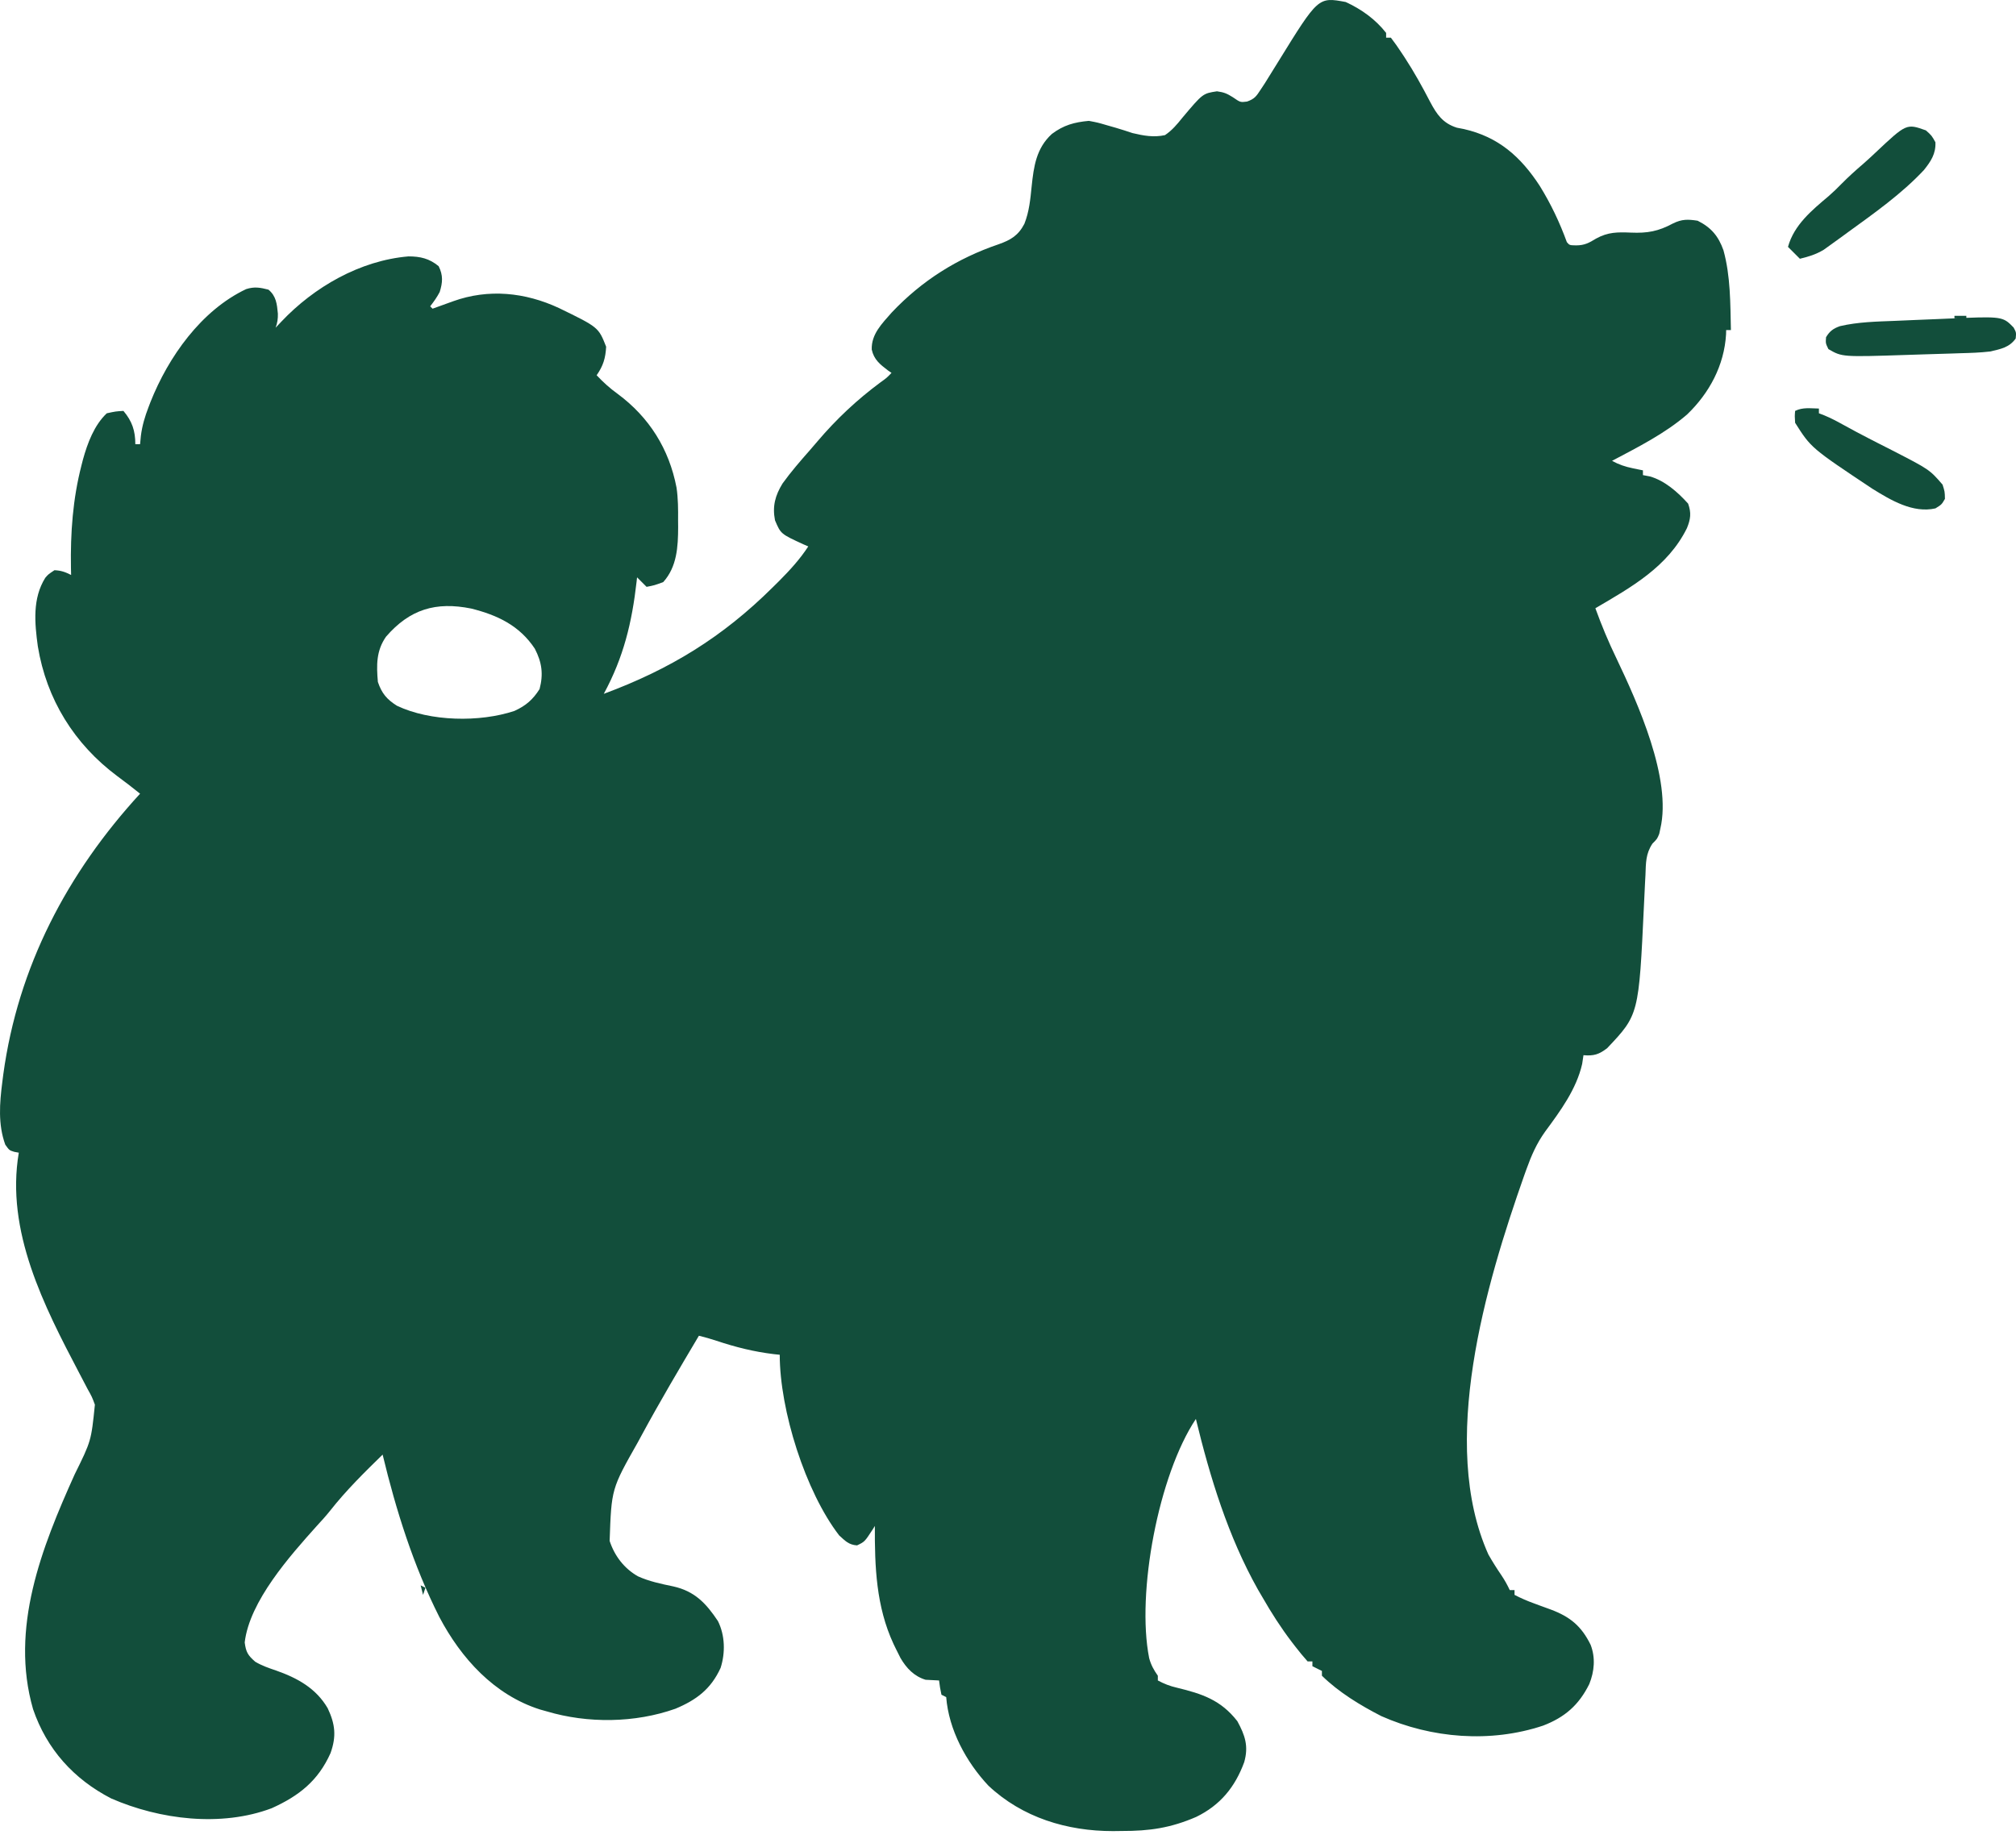 <?xml version="1.0" encoding="utf-8"?>
<svg xmlns="http://www.w3.org/2000/svg" fill="none" height="100%" overflow="visible" preserveAspectRatio="none" style="display: block;" viewBox="0 0 160 146" width="100%">
<g id="Glyph">
<g id="Logo A WHT">
<path clip-rule="evenodd" d="M101.451 4.892C104.624 -0.247 104.624 -0.247 106.801 0.159C108.038 0.726 109.169 1.532 110.01 2.612V2.99H110.387C110.69 3.384 110.965 3.777 111.236 4.192C111.36 4.38 111.36 4.38 111.487 4.571C112.226 5.706 112.881 6.884 113.503 8.087C114.029 9.077 114.506 9.783 115.626 10.137L116.178 10.244C118.925 10.866 120.697 12.443 122.206 14.761C123.088 16.191 123.779 17.643 124.353 19.22C124.563 19.469 124.563 19.469 125.096 19.479C125.755 19.477 126.119 19.278 126.676 18.937C127.624 18.415 128.386 18.422 129.436 18.465C130.752 18.519 131.604 18.369 132.784 17.734C133.495 17.389 133.953 17.402 134.732 17.521C135.808 18.059 136.384 18.742 136.785 19.875C137.349 21.935 137.325 24.08 137.374 26.203H136.997L136.989 26.536C136.845 29.003 135.662 31.208 133.895 32.903C132.13 34.425 129.987 35.497 127.939 36.583C128.483 36.88 128.983 37.048 129.59 37.173L130.047 37.268L130.392 37.337V37.715L130.946 37.821C132.124 38.152 133.17 39.079 133.978 39.98C134.244 40.725 134.173 41.213 133.883 41.926C132.363 45.002 129.467 46.612 126.617 48.284C127.112 49.65 127.659 50.964 128.292 52.27C129.975 55.804 132.701 61.831 131.772 65.788L131.687 66.186C131.524 66.59 131.524 66.59 131.147 66.967C130.606 67.779 130.628 68.502 130.592 69.46C130.577 69.743 130.576 69.743 130.561 70.031C130.529 70.634 130.501 71.236 130.474 71.839C130.065 80.548 130.065 80.548 127.561 83.198C126.913 83.704 126.491 83.834 125.673 83.764L125.568 84.46C125.112 86.464 123.838 88.191 122.636 89.821C121.957 90.766 121.535 91.73 121.144 92.823C121.059 93.059 121.059 93.059 120.972 93.3C117.918 101.971 114.172 114.574 118.125 123.397C118.446 123.962 118.786 124.501 119.153 125.038C119.414 125.425 119.626 125.806 119.823 126.227H120.201V126.605C120.702 126.865 121.201 127.083 121.733 127.275L122.174 127.439C122.476 127.551 122.779 127.661 123.082 127.77C124.616 128.345 125.512 129.086 126.24 130.568C126.636 131.593 126.538 132.683 126.134 133.682C125.309 135.349 124.194 136.322 122.465 136.985C118.299 138.372 113.622 138.001 109.632 136.23C107.963 135.375 106.256 134.339 104.914 133.022V132.644L104.159 132.267V131.889H103.781C103.441 131.508 103.126 131.126 102.814 130.722C102.721 130.602 102.628 130.482 102.533 130.358C101.664 129.221 100.906 128.036 100.195 126.794L99.833 126.176C97.474 121.979 96.041 117.299 94.911 112.639C91.948 117.084 90.177 126.45 91.204 131.628C91.347 132.16 91.574 132.573 91.892 133.022V133.399C92.392 133.667 92.851 133.847 93.403 133.973C95.413 134.461 96.887 134.945 98.202 136.631C98.809 137.747 99.112 138.613 98.745 139.89C98.015 141.872 96.841 143.304 94.93 144.234C92.908 145.107 91.231 145.353 89.037 145.348L88.334 145.357C84.69 145.359 81.141 144.286 78.445 141.75C76.679 139.869 75.298 137.311 75.095 134.72L74.718 134.532C74.6 133.954 74.6 133.953 74.529 133.399L73.46 133.344C72.549 133.068 71.942 132.426 71.473 131.627C71.347 131.386 71.226 131.143 71.108 130.899C71.044 130.767 70.98 130.635 70.914 130.499C69.531 127.518 69.419 124.365 69.433 121.132L69.26 121.414C68.622 122.39 68.622 122.39 68.018 122.677C67.353 122.627 67.094 122.328 66.603 121.887C63.925 118.417 61.884 111.95 61.884 107.544L61.412 107.494C59.822 107.301 58.38 106.939 56.864 106.434C56.397 106.28 55.944 106.148 55.468 106.034C53.909 108.659 52.355 111.286 50.903 113.972C50.808 114.147 50.713 114.323 50.615 114.504C48.527 118.189 48.527 118.189 48.384 122.322C48.775 123.511 49.536 124.51 50.631 125.131C51.518 125.535 52.477 125.733 53.427 125.931C55.136 126.31 56.04 127.276 56.977 128.681C57.545 129.816 57.576 131.201 57.19 132.403C56.42 134.082 55.282 134.94 53.602 135.644C50.392 136.78 46.647 136.823 43.389 135.852L42.847 135.7C39.219 134.542 36.6 131.645 34.87 128.366C32.81 124.287 31.435 119.902 30.367 115.47C28.905 116.895 27.471 118.309 26.206 119.916C25.867 120.34 25.512 120.735 25.142 121.132C23.029 123.489 19.802 127.102 19.421 130.38C19.521 131.153 19.674 131.403 20.258 131.913C20.784 132.226 21.331 132.413 21.91 132.609C23.602 133.204 25.085 134.018 26.008 135.604C26.605 136.868 26.708 137.828 26.235 139.159C25.251 141.366 23.727 142.563 21.562 143.541C17.556 145.052 12.683 144.449 8.822 142.764C5.849 141.229 3.71 138.856 2.624 135.678C0.776 129.254 3.303 122.857 5.923 117.046C7.238 114.384 7.238 114.383 7.531 111.507C7.299 110.883 7.299 110.882 6.942 110.245C6.804 109.98 6.666 109.716 6.528 109.452L6.29 108.999C3.495 103.674 0.435 97.733 1.492 91.502L1.134 91.436C0.737 91.313 0.737 91.313 0.418 90.865C-0.166 89.252 -0.031 87.574 0.183 85.899C0.222 85.593 0.222 85.592 0.262 85.28C1.431 76.735 5.341 69.299 11.117 63.005C10.524 62.523 9.919 62.062 9.304 61.608C5.9 59.069 3.69 55.515 3.002 51.303C2.751 49.466 2.563 47.508 3.595 45.865C3.828 45.594 3.827 45.594 4.323 45.264C4.856 45.289 5.171 45.405 5.644 45.642L5.631 45.066C5.586 42.297 5.775 39.614 6.47 36.925C6.507 36.78 6.544 36.636 6.582 36.487C6.943 35.181 7.473 33.753 8.475 32.808C9.182 32.655 9.183 32.655 9.796 32.619C10.486 33.435 10.74 34.195 10.74 35.261H11.117L11.181 34.597C11.282 33.796 11.5 33.064 11.79 32.313C11.839 32.183 11.889 32.053 11.94 31.92C13.36 28.336 15.967 24.64 19.535 22.95C20.188 22.741 20.651 22.824 21.308 22.994C21.925 23.509 21.981 24.137 22.054 24.899C22.064 25.301 22.016 25.637 21.875 26.014C22.027 25.861 22.174 25.703 22.319 25.543C24.927 22.779 28.584 20.676 32.418 20.353C33.351 20.352 34.079 20.521 34.814 21.131C35.177 21.856 35.133 22.43 34.896 23.183C34.676 23.602 34.434 23.939 34.142 24.316L34.33 24.504L34.882 24.305C35.123 24.218 35.363 24.131 35.604 24.044L35.967 23.913C38.772 22.905 41.675 23.204 44.357 24.451C47.498 25.978 47.498 25.978 48.107 27.524C48.058 28.433 47.872 29.043 47.353 29.788C47.875 30.344 48.396 30.817 49.016 31.263C51.53 33.125 53.103 35.639 53.693 38.707C53.821 39.576 53.824 40.436 53.816 41.313L53.821 41.844C53.816 43.407 53.728 44.999 52.637 46.208C51.929 46.467 51.929 46.467 51.316 46.585L50.561 45.83C50.549 45.941 50.536 46.052 50.524 46.167C50.154 49.422 49.495 52.168 47.919 55.078C53.165 53.135 57.332 50.589 61.318 46.632C61.49 46.463 61.661 46.293 61.838 46.118C62.701 45.25 63.477 44.401 64.149 43.377L63.763 43.21C61.965 42.384 61.965 42.384 61.507 41.301C61.29 40.186 61.521 39.334 62.108 38.379C62.778 37.449 63.527 36.586 64.285 35.726C64.486 35.496 64.684 35.264 64.882 35.031C66.385 33.262 68.016 31.733 69.876 30.354C70.374 29.998 70.374 29.998 70.755 29.6L70.472 29.405C69.846 28.931 69.354 28.54 69.186 27.748C69.144 26.52 70.006 25.685 70.767 24.812C73.171 22.27 75.97 20.507 79.27 19.385C80.219 19.049 80.825 18.688 81.302 17.763C81.683 16.798 81.774 15.819 81.877 14.797C82.043 13.207 82.245 11.76 83.482 10.633C84.409 9.934 85.263 9.699 86.418 9.595C87.12 9.728 87.121 9.728 87.834 9.937L88.548 10.141C88.995 10.274 89.439 10.414 89.881 10.564C90.765 10.773 91.56 10.921 92.458 10.727C93.021 10.348 93.416 9.875 93.838 9.347C95.46 7.419 95.46 7.419 96.586 7.248C97.157 7.328 97.376 7.425 97.848 7.72C98.442 8.13 98.442 8.13 98.972 8.062C99.559 7.855 99.705 7.649 100.042 7.13L100.381 6.616C100.74 6.043 101.096 5.468 101.451 4.892ZM37.397 48.308C34.59 47.742 32.524 48.363 30.64 50.537C29.853 51.659 29.875 52.808 29.99 54.134C30.296 55.036 30.696 55.515 31.5 56.022C34.146 57.283 38.079 57.352 40.829 56.434C41.731 56.025 42.292 55.538 42.823 54.7C43.135 53.511 43.011 52.586 42.445 51.492C41.23 49.658 39.485 48.83 37.397 48.308Z" fill="#124E3B" fill-rule="evenodd"/>
<path d="M33.764 126.039L33.576 126.605L33.386 125.85L33.764 126.039Z" fill="#124E3B"/>
<path d="M142.47 32.619C143.077 32.316 143.685 32.42 144.358 32.431V32.808C144.493 32.86 144.629 32.912 144.769 32.965C145.291 33.182 145.769 33.43 146.262 33.706C146.99 34.108 147.722 34.499 148.463 34.878L149.01 35.158C149.377 35.345 149.743 35.531 150.11 35.717C153.134 37.272 153.134 37.273 154.171 38.47C154.348 39.024 154.348 39.025 154.36 39.602C154.1 40.05 154.1 40.051 153.605 40.357C151.82 40.76 150.069 39.706 148.604 38.8C143.737 35.56 143.737 35.56 142.47 33.563C142.435 33.044 142.435 33.044 142.47 32.619Z" fill="#124E3B"/>
<path d="M156.059 25.231C158.948 25.117 159.054 25.224 159.809 25.998C160.022 26.391 160.022 26.392 159.975 26.875C159.462 27.589 158.782 27.707 157.946 27.902C157.163 27.994 156.384 28.019 155.597 28.039C155.266 28.05 155.266 28.051 154.929 28.062C154.228 28.086 153.527 28.106 152.827 28.126C152.355 28.141 151.882 28.156 151.41 28.172C146.199 28.343 146.199 28.343 145.112 27.712C144.888 27.253 144.888 27.252 144.924 26.769C145.215 26.284 145.497 26.078 146.03 25.89C147.453 25.556 148.93 25.528 150.385 25.471C150.939 25.449 151.494 25.424 152.049 25.399C152.579 25.375 153.111 25.354 153.642 25.334C153.904 25.323 154.167 25.312 154.43 25.3C154.766 25.285 155.078 25.272 155.367 25.259H155.115V25.07H156.059V25.231Z" fill="#124E3B"/>
<path d="M148.831 12.132C151.305 9.801 151.305 9.8 152.85 10.35C153.31 10.762 153.31 10.763 153.605 11.293C153.646 12.205 153.243 12.81 152.693 13.497C150.912 15.403 148.724 16.938 146.622 18.465C146.449 18.593 146.448 18.593 146.271 18.723C145.946 18.962 145.618 19.198 145.289 19.432L144.728 19.835C144.096 20.206 143.557 20.369 142.848 20.541L141.904 19.598C142.384 17.855 143.787 16.701 145.132 15.567C145.489 15.257 145.82 14.933 146.15 14.596C146.709 14.028 147.293 13.503 147.898 12.985C148.215 12.707 148.525 12.421 148.831 12.132Z" fill="#124E3B"/>
</g>
</g>
</svg>